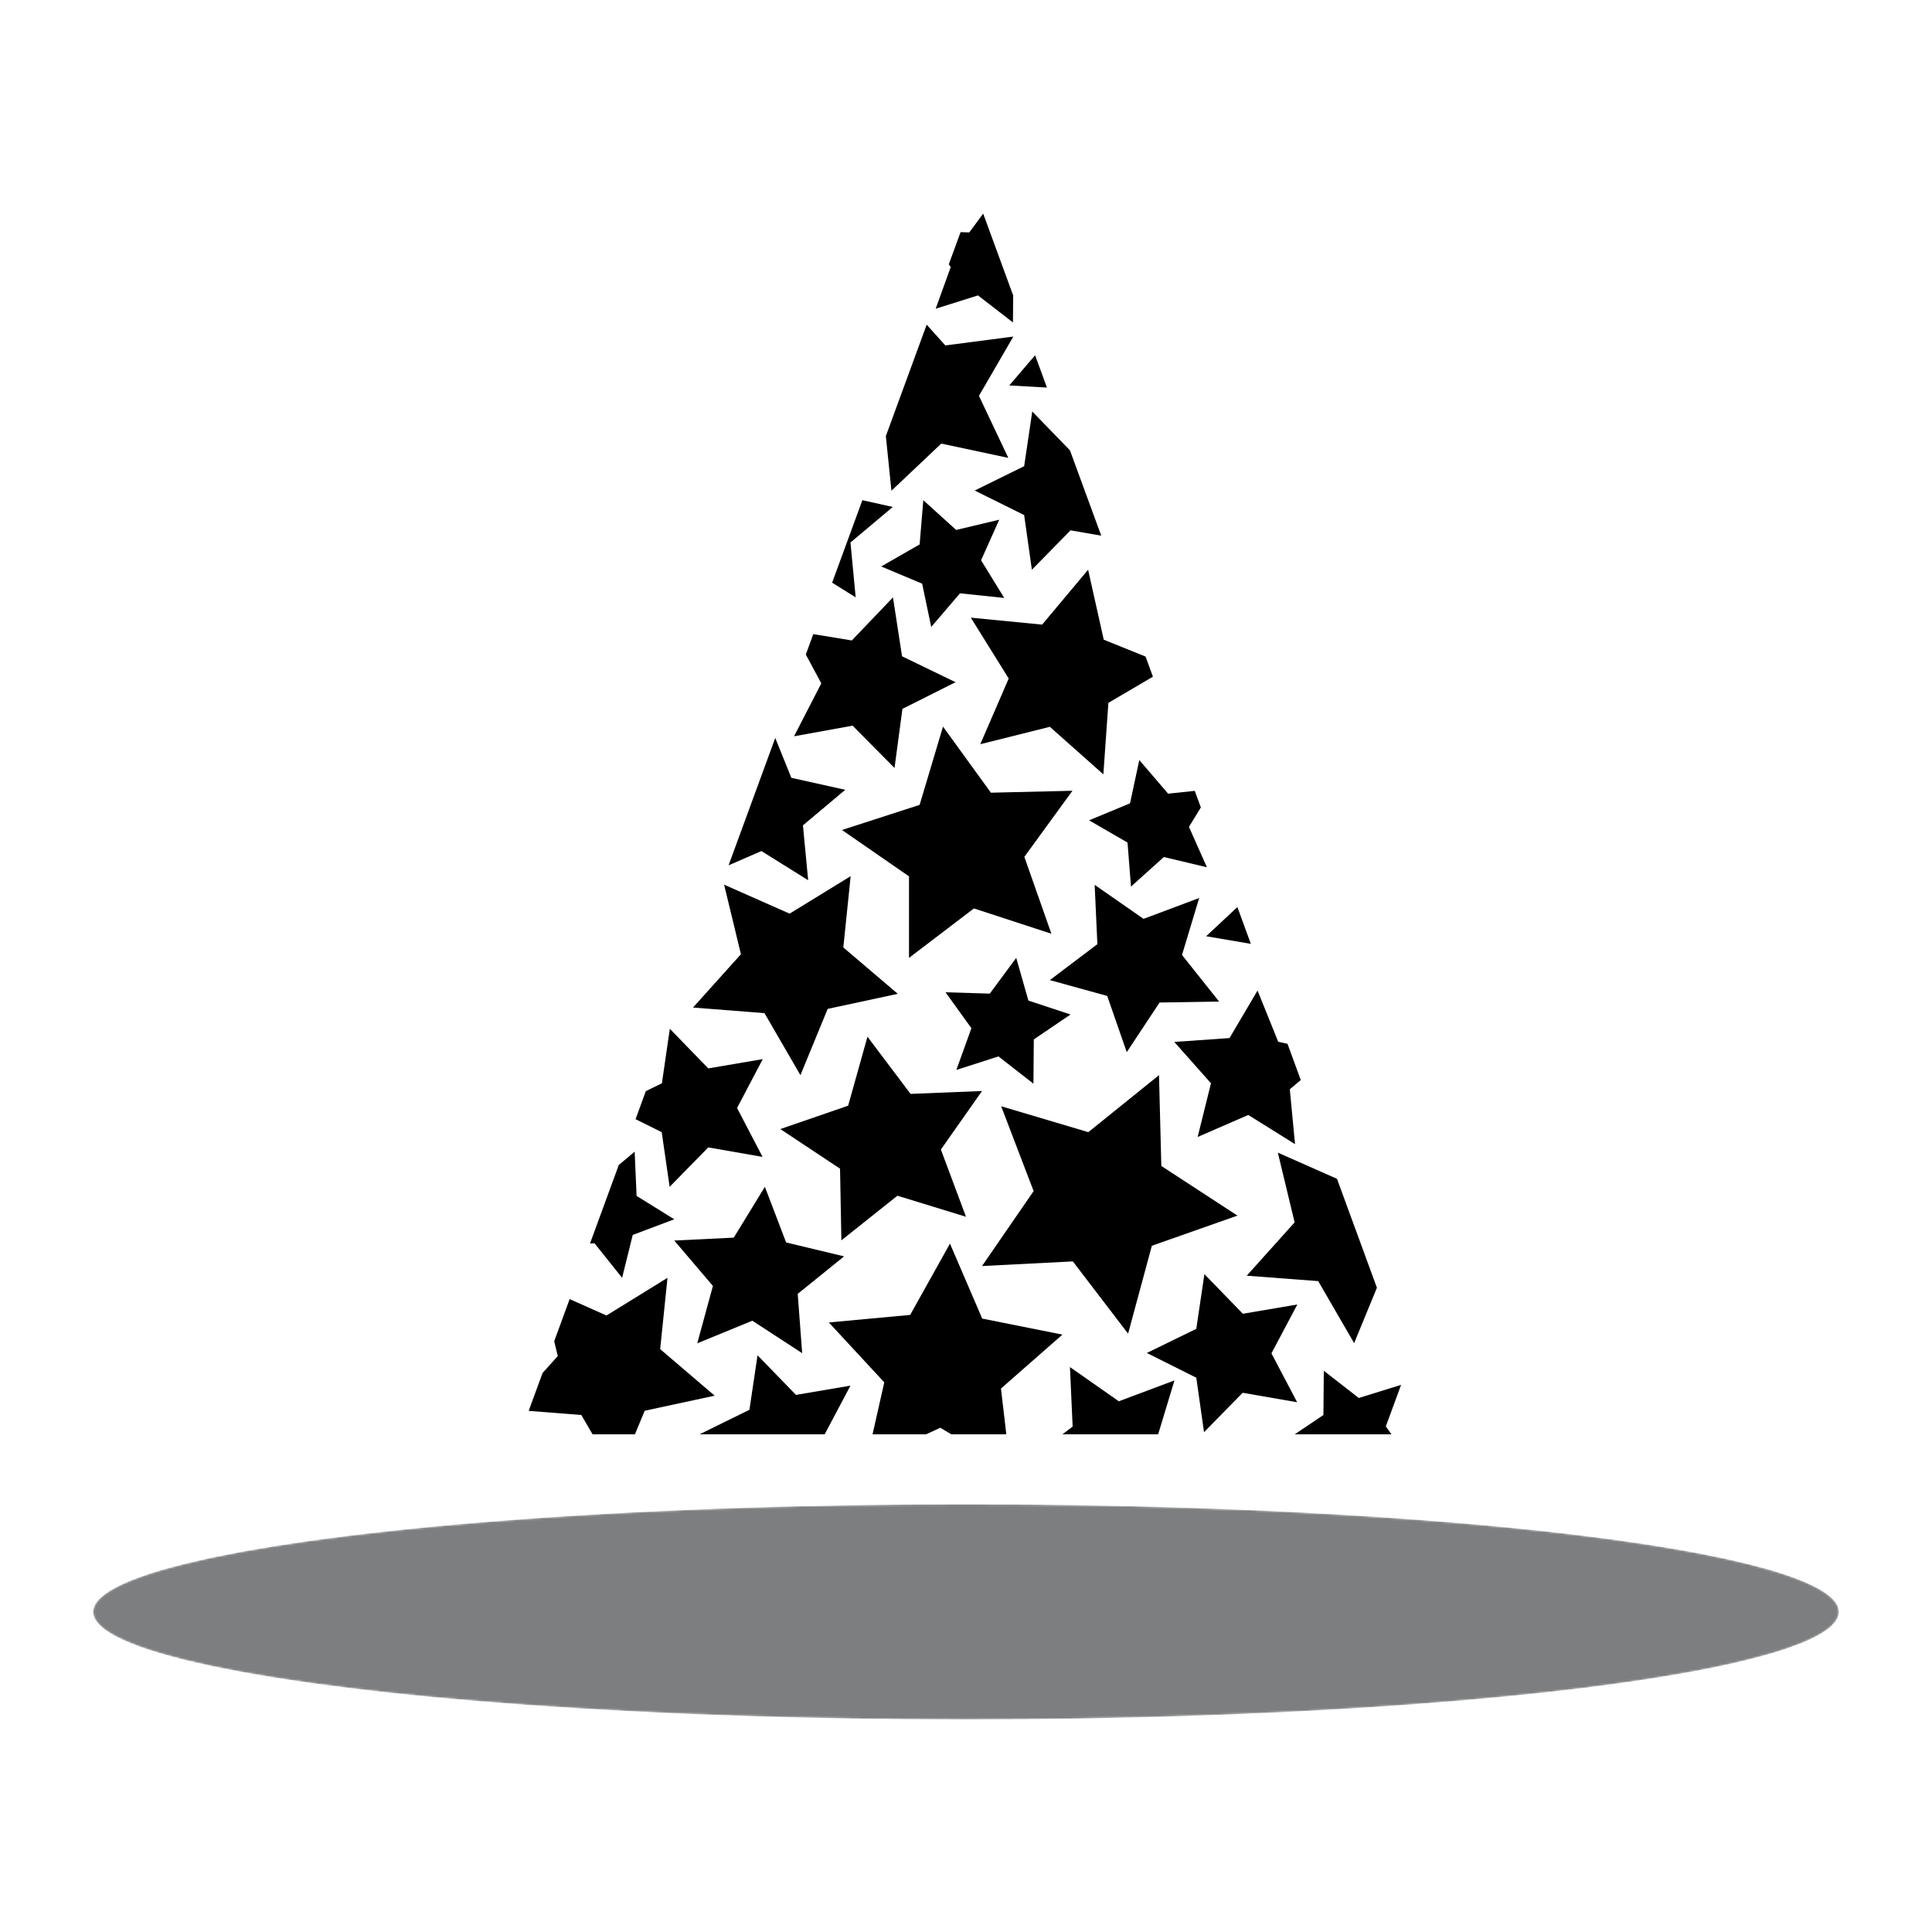 <?xml version="1.0" encoding="UTF-8"?>
<svg xmlns="http://www.w3.org/2000/svg" xmlns:xlink="http://www.w3.org/1999/xlink" version="1.1" viewBox="0 0 1000 1000" width="337" height="337">
  <defs>
    <style>
      .cls-1 {
        fill: none;
      }

      .cls-2 {
        mask: url(#mask);
      }

      .cls-3 {
        fill: url(#radial-gradient);
      }

      .cls-4 {
        fill: #7c7e80;
      }

      .cls-5 {
        clip-path: url(#clippath);
      }
    </style>
    <radialGradient id="radial-gradient" cx="500" cy="1187.5" fx="500" fy="1187.5" r="451.8" gradientTransform="translate(0 687.9) scale(1 .1)" gradientUnits="userSpaceOnUse">
      <stop offset="0" stop-color="#fff"/>
      <stop offset="0" stop-color="#f2f2f2"/>
      <stop offset=".2" stop-color="#a9a9a9"/>
      <stop offset=".4" stop-color="#6d6d6d"/>
      <stop offset=".6" stop-color="#3e3e3e"/>
      <stop offset=".7" stop-color="#1c1c1c"/>
      <stop offset=".8" stop-color="#070707"/>
      <stop offset=".9" stop-color="#000"/>
    </radialGradient>
    <mask id="mask" x="48.2" y="778.6" width="903.6" height="111.4" maskUnits="userSpaceOnUse">
      <ellipse class="cls-3" cx="500" cy="834.3" rx="451.8" ry="55.7"/>
    </mask>
    <clipPath id="clippath">
      <polygon class="cls-1" points="740.5 742.4 269.2 742.4 504.8 99.4 740.5 742.4"/>
    </clipPath>
  </defs>
  
  <g>
    <g id="Layer_1">
      <g class="cls-2">
        <ellipse class="cls-4" cx="500" cy="834.3" rx="451.8" ry="55.7"/>
      </g>
      <g class="cls-5">
        <polygon points="280 665.8 313.9 680.9 345.5 661.4 341.7 698.3 369.9 722.4 333.7 730.2 319.5 764.4 300.9 732.4 263.9 729.5 288.7 701.9 280 665.8"/>
        <polygon points="661.4 596.6 695.3 611.6 726.9 592.2 723.1 629.1 751.3 653.2 715 660.9 700.9 695.2 682.3 663.1 645.3 660.3 670.1 632.7 661.4 596.6"/>
        <polygon points="374.8 457.9 408.7 472.9 440.3 453.5 436.5 490.4 464.7 514.4 428.4 522.2 414.3 556.5 395.7 524.4 358.7 521.5 383.5 493.9 374.8 457.9"/>
        <polygon points="403.9 584.4 439 572.3 449 536.6 471.3 566.2 508.3 564.7 487 595 500 629.8 464.5 618.9 435.5 642 434.8 604.9 403.9 584.4"/>
        <polygon points="624.3 484.6 651.4 459.3 645.9 422.6 678.4 440.6 711.6 424.1 704.5 460.5 730.5 487 693.7 491.5 676.5 524.4 660.8 490.8 624.3 484.6"/>
        <polygon points="502.5 319.7 539.4 323.3 563.2 294.9 571.3 331.1 605.7 345 573.7 363.8 571.1 400.8 543.4 376.2 507.4 385.2 522.1 351.2 502.5 319.7"/>
        <polygon points="328.5 596.1 329.5 619 349 631.1 327.5 639.2 322 661.4 307.7 643.5 284.8 645.2 297.4 626 288.8 604.8 310.9 610.9 328.5 596.1"/>
        <polygon points="526 495.8 532.3 517.9 554.1 525.1 535.1 538 534.9 560.9 516.8 546.8 495 553.8 502.8 532.2 489.4 513.6 512.3 514.3 526 495.8"/>
        <polygon points="571.9 156.3 570 179.2 587.8 193.7 565.5 199 557.2 220.4 545.3 200.8 522.4 199.5 537.3 182.1 531.5 159.9 552.6 168.8 571.9 156.3"/>
        <polygon points="515.3 101.9 521.7 123.9 543.4 131.1 524.5 144 524.3 166.9 506.2 152.9 484.3 159.8 492.1 138.2 478.8 119.6 501.7 120.3 515.3 101.9"/>
        <polygon points="477.9 258.9 494.9 274.3 517.2 269 507.8 290 519.8 309.5 496.9 307.1 482 324.5 477.3 302.1 456.1 293.2 476 281.8 477.9 258.9"/>
        <polygon points="589.7 393.4 604.6 410.8 627.4 408.4 615.4 428 624.7 448.9 602.4 443.6 585.4 458.9 583.6 436.1 563.7 424.6 584.9 415.8 589.7 393.4"/>
        <polygon points="725.2 716.8 717.3 738.3 730.6 757 707.7 756.2 694 774.6 687.7 752.5 666 745.2 685 732.4 685.2 709.5 703.3 723.6 725.2 716.8"/>
        <polygon points="395.9 614.3 406.9 643.1 436.9 650.3 412.9 669.7 415.2 700.4 389.4 683.6 360.9 695.3 369 665.6 349 642.1 379.8 640.6 395.9 614.3"/>
        <polygon points="553.8 707.6 579.1 725.3 607.9 714.5 599 743.9 618.2 768 587.4 768.6 570.4 794.3 560.3 765.2 530.6 757 555.2 738.4 553.8 707.6"/>
        <polygon points="566.6 458 591.9 475.6 620.7 464.8 611.8 494.3 631 518.4 600.2 518.9 583.2 544.6 573.1 515.5 543.4 507.3 568 488.7 566.6 458"/>
        <polygon points="410.5 326.5 440.9 331.5 462.2 309.2 466.9 339.7 494.6 353.1 467.1 366.9 463 397.5 441.3 375.6 411 381.1 425.1 353.7 410.5 326.5"/>
        <polygon points="440.2 717.2 426.8 742.5 440.1 767.8 411.9 762.9 391.9 783.3 387.9 755 362.3 742.3 387.9 729.7 392.1 701.5 412 722 440.2 717.2"/>
        <polygon points="671.5 675.2 658.1 700.5 671.4 725.8 643.2 720.9 623.2 741.3 619.2 713.1 593.6 700.3 619.2 687.8 623.4 659.5 643.3 680 671.5 675.2"/>
        <polygon points="582.4 228.8 569 254 582.3 279.4 554.1 274.5 534.1 294.9 530.1 266.6 504.5 253.9 530.1 241.3 534.3 213 554.2 233.5 582.4 228.8"/>
        <polygon points="394.8 548.2 381.5 573.5 394.7 598.8 366.6 593.9 346.6 614.3 342.5 586 316.9 573.3 342.6 560.7 346.7 532.5 366.6 553 394.8 548.2"/>
        <polygon points="689.5 545.4 667.6 563.8 670.3 592.2 646.1 577.1 619.9 588.5 626.8 560.7 607.8 539.3 636.4 537.3 650.9 512.7 661.6 539.2 689.5 545.4"/>
        <polygon points="462.1 262.4 440.2 280.8 442.9 309.2 418.7 294.1 392.5 305.5 399.4 277.7 380.5 256.3 409 254.3 423.5 229.7 434.2 256.2 462.1 262.4"/>
        <polygon points="437.5 408.8 415.6 427.2 418.3 455.6 394.1 440.5 367.9 451.9 374.8 424.1 355.9 402.7 384.4 400.7 398.9 376.1 409.6 402.6 437.5 408.8"/>
        <polygon points="491.7 643.7 508.4 682.5 549.9 690.8 518.1 718.7 523 760.6 486.7 739 448.4 756.7 457.7 715.5 429 684.5 471.1 680.6 491.7 643.7"/>
        <polygon points="488.1 376.1 512.9 410.3 555.1 409.3 530.2 443.5 544.2 483.3 504.1 470.2 470.5 495.8 470.5 453.6 435.8 429.6 476 416.6 488.1 376.1"/>
        <polygon points="599.9 556.5 601.1 603.5 640.5 629.2 596.2 644.8 583.9 690.3 555.3 652.9 508.3 655.3 535 616.5 518.2 572.6 563.3 586 599.9 556.5"/>
        <polygon points="524.5 174.2 506.7 204.9 521.9 237 487.2 229.6 461.4 254 457.8 218.7 426.6 201.7 459 187.3 465.6 152.4 489.3 178.8 524.5 174.2"/>
      </g>
    </g>
  </g>
</svg>
